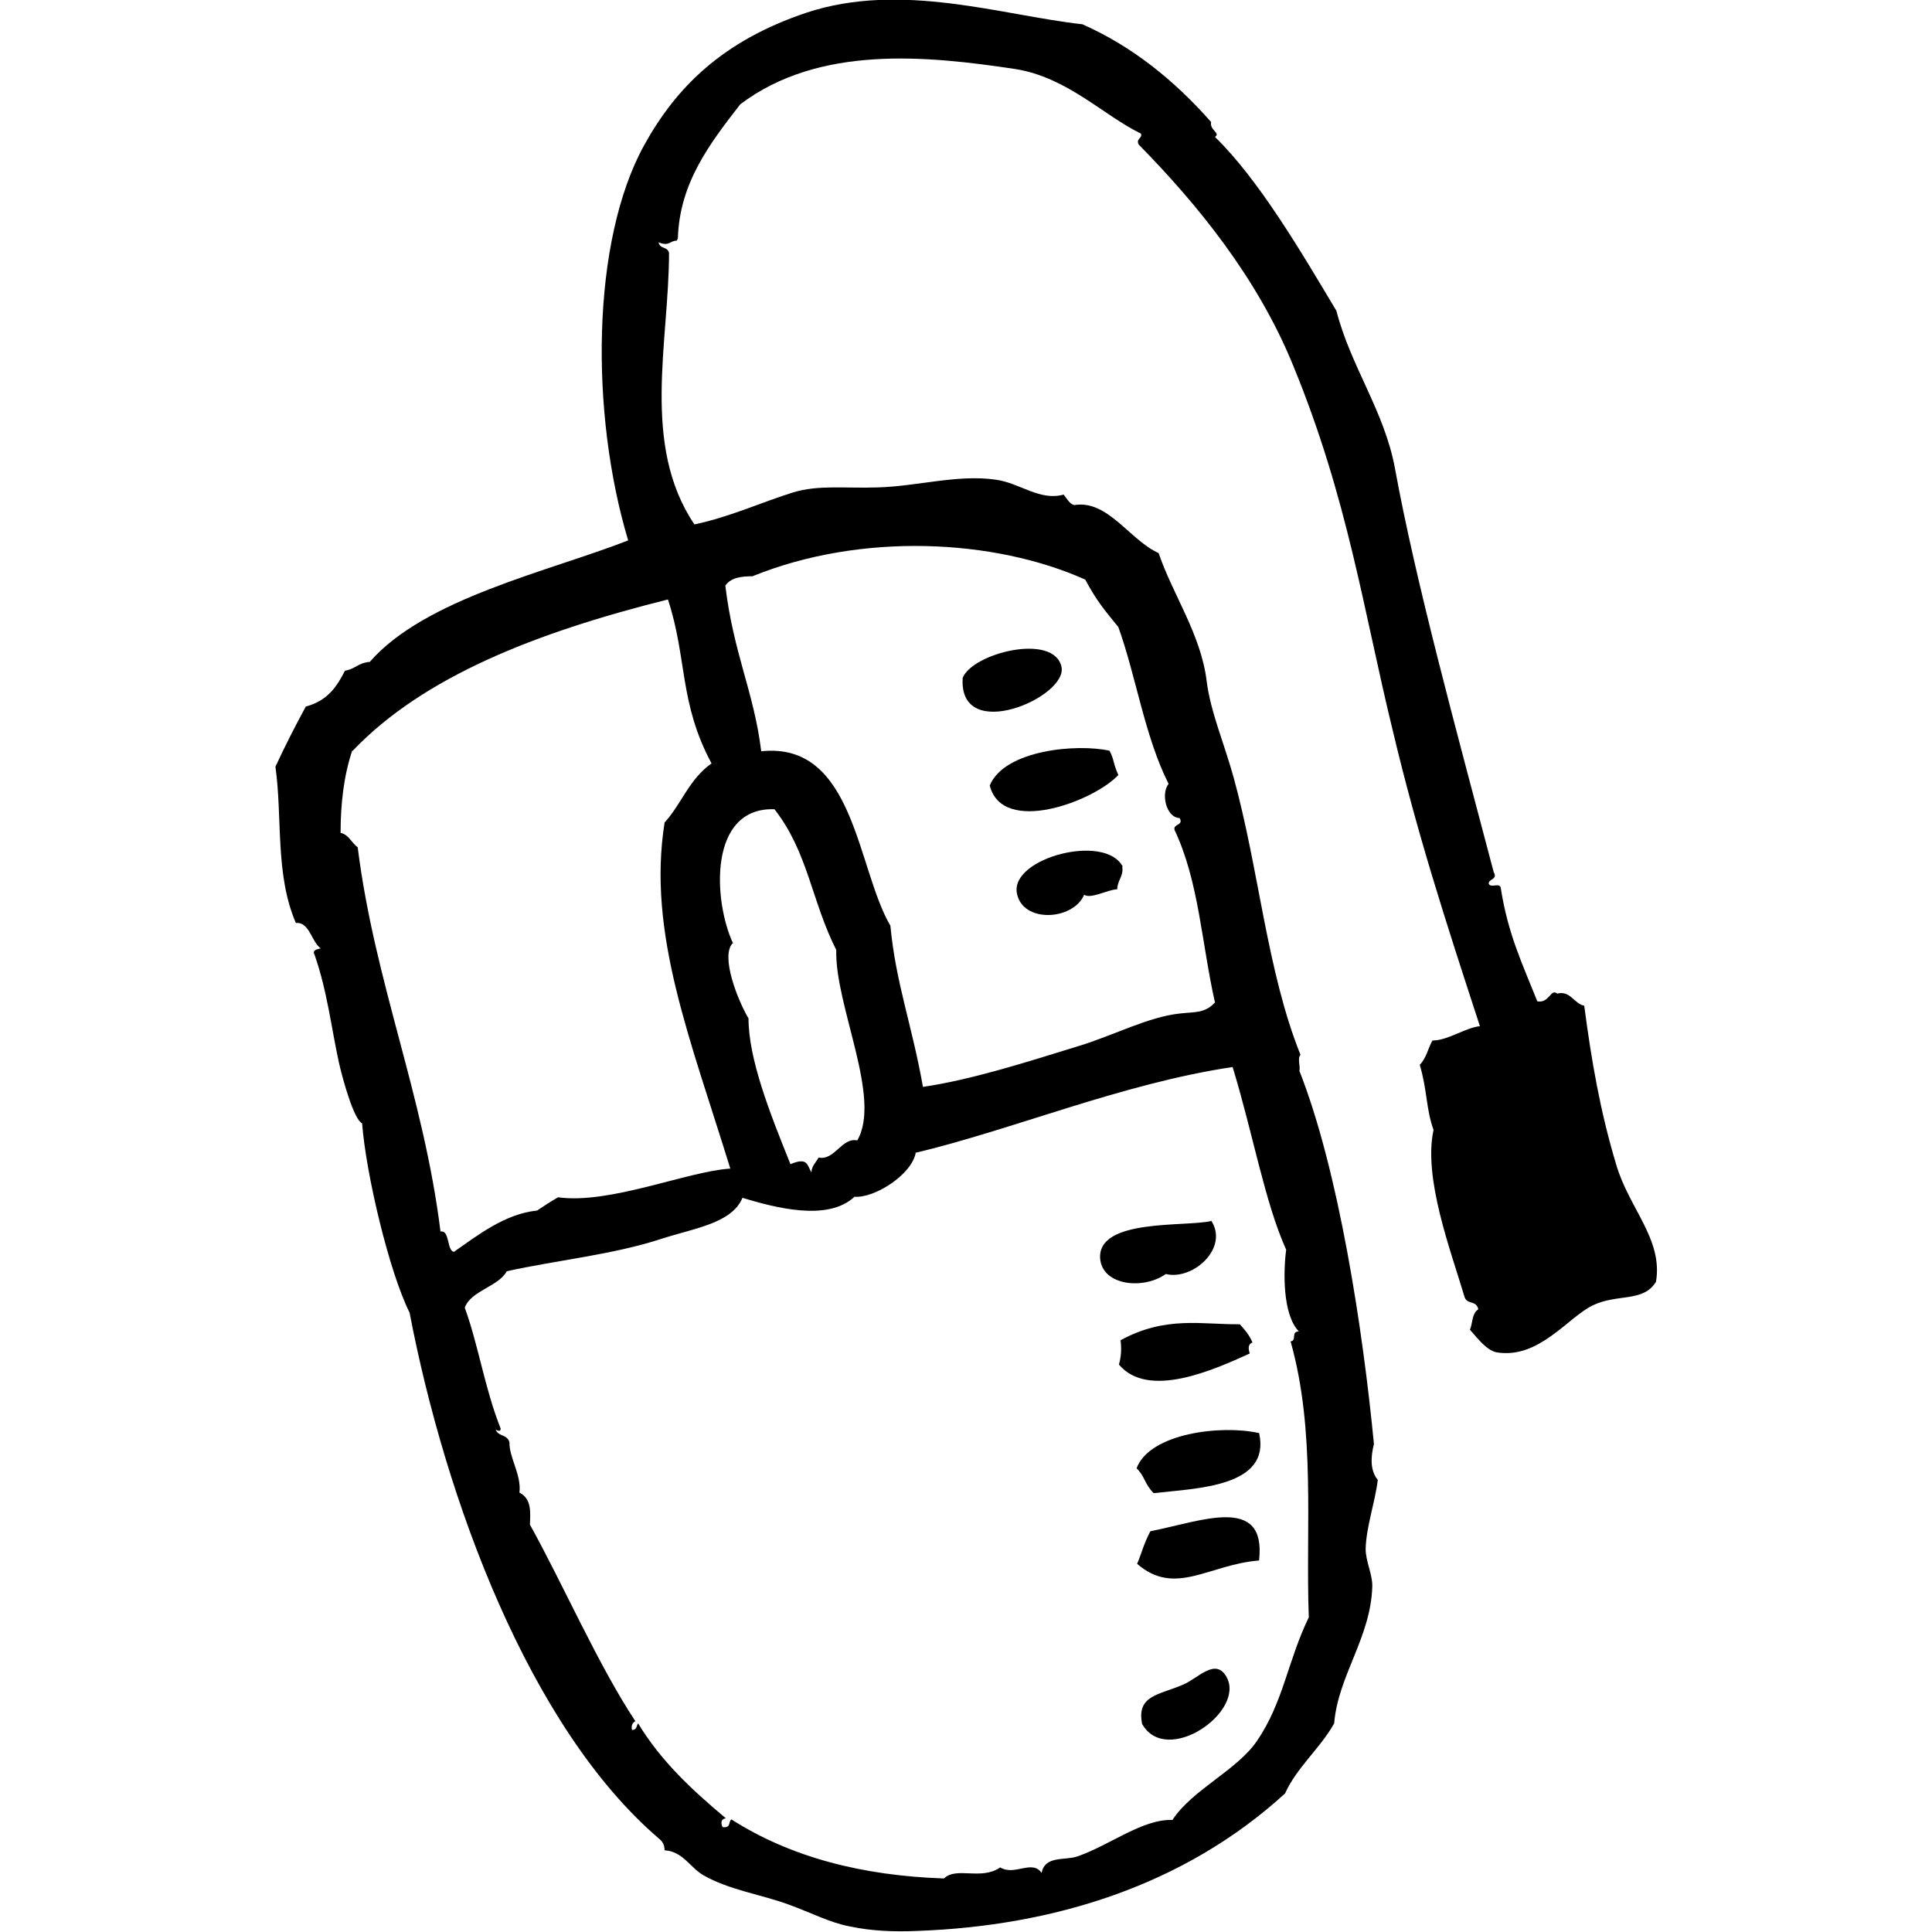 <?xml version="1.0" encoding="UTF-8"?>
<svg id="Vereinsarbeit_digitalisieren" xmlns="http://www.w3.org/2000/svg" viewBox="0 0 35 35">
  <defs>
    <style>
      .cls-1 {
        fill-rule: evenodd;
      }
    </style>
  </defs>
  <path class="cls-1" d="M17.44,12.28c.18-.45,1.65-.82,1.79-.2.12.55-1.87,1.41-1.79.2Z"/>
  <path class="cls-1" d="M20.1,13.6c.09.17.06.22.16.44-.45.48-2.1,1.1-2.33.19.27-.65,1.59-.76,2.17-.63Z"/>
  <path class="cls-1" d="M20.33,15.7c.03.17-.09.25-.09.41-.19.01-.47.18-.6.1-.2.47-1.13.52-1.22-.04-.1-.63,1.6-1.08,1.92-.47Z"/>
  <path class="cls-1" d="M22.64,24.52c-.66.3-1.84.83-2.37.2q.06-.2.03-.44c.82-.45,1.49-.28,2.16-.29.09.1.17.19.23.33-.08.03-.08.1-.05.2Z"/>
  <path class="cls-1" d="M22.81,25.96c.22.98-1.13,1-1.91,1.09-.17-.17-.16-.31-.31-.45.24-.64,1.54-.79,2.21-.64Z"/>
  <path class="cls-1" d="M12.26,4.36c-.13,0-.13.11-.33.03.03.13.16.07.19.19,0,1.62-.51,3.48.46,4.92.63-.13,1.24-.41,1.79-.58.46-.14.94-.07,1.53-.09.72-.02,1.45-.24,2.14-.14.44.06.79.39,1.23.27.06.08.11.17.19.19.61-.1,1,.63,1.53.87.25.74.77,1.48.87,2.32.07.56.32,1.13.49,1.75.46,1.67.6,3.5,1.21,5.02-.06.06,0,.2-.02.29.71,1.8,1.15,4.68,1.35,6.76-.06.24-.07.48.07.65-.05.41-.21.85-.22,1.25,0,.23.13.47.12.69-.03.92-.62,1.61-.69,2.47-.25.45-.68.8-.89,1.27-1.84,1.68-4.21,2.4-6.65,2.49-.45.02-.85,0-1.23-.08-.37-.07-.68-.24-1.12-.4-.49-.18-1.07-.26-1.54-.53-.24-.14-.37-.43-.7-.45,0-.11-.05-.17-.1-.21-2.35-2.01-3.87-6.14-4.52-9.53-.37-.74-.79-2.51-.86-3.43-.15-.07-.35-.79-.42-1.1-.14-.64-.21-1.29-.44-1.95-.05-.09.04-.1.11-.12-.17-.12-.2-.48-.45-.46-.38-.88-.24-1.9-.37-2.83.17-.37.36-.74.55-1.09.41-.11.57-.38.71-.65.19-.03.23-.14.45-.16,1-1.15,3.25-1.64,4.68-2.2-.69-2.3-.67-5.42.29-7.16.58-1.05,1.42-1.89,2.94-2.4,1.72-.57,3.55.05,5,.21.9.4,1.66,1.01,2.33,1.77-.03.15.18.2.07.27.8.78,1.56,2.08,2.2,3.15.26,1.01.87,1.82,1.06,2.85.38,2.08,1.1,4.7,1.79,7.32.08.14-.1.12-.09.21.04.09.21-.04.22.09.13.82.38,1.34.66,2.04.22.04.24-.24.36-.14.24-.06.3.18.49.22.13.99.29,1.92.58,2.88.23.79.85,1.35.72,2.12-.23.38-.7.21-1.15.43-.45.22-.97.97-1.73.85-.18-.03-.34-.24-.49-.41.05-.12.03-.29.15-.37-.03-.17-.21-.08-.25-.23-.25-.84-.75-2.15-.56-3.02-.14-.39-.11-.71-.25-1.18.12-.12.15-.3.23-.44.28,0,.59-.23.86-.26-.64-1.96-1.13-3.47-1.58-5.36-.53-2.17-.81-4.19-1.8-6.6-.65-1.6-1.74-2.93-2.8-4.01-.06-.11.07-.11.04-.2-.67-.32-1.33-1.02-2.28-1.17-1.6-.24-3.55-.44-4.98.64-.55.71-1.1,1.42-1.13,2.43ZM21.17,14.2c-.43-.85-.59-1.95-.91-2.84-.26-.32-.39-.47-.6-.86-1.65-.74-4.06-.86-6.03-.06-.19,0-.39.02-.49.17.15,1.24.52,1.93.65,3,1.69-.18,1.73,2.12,2.34,3.16.1,1.05.39,1.79.59,2.92.88-.13,1.85-.44,2.82-.74.63-.19,1.26-.53,1.84-.59.26-.03.45,0,.63-.2-.24-1.06-.29-2.19-.73-3.12-.04-.12.17-.08.09-.22-.25-.01-.34-.45-.2-.62ZM6.38,13.6c-.15.45-.21.95-.21,1.49.14.02.2.18.31.26.31,2.46,1.19,4.47,1.5,6.96.17-.03.11.33.24.37.42-.29.92-.69,1.51-.75.12-.08.24-.16.38-.24.94.13,2.34-.47,3.12-.52-.72-2.34-1.51-4.27-1.19-6.27.31-.34.44-.78.85-1.07-.59-1.1-.44-1.91-.79-2.97-2.4.6-4.43,1.4-5.71,2.74ZM13.27,17.09c-.22.24.1,1.04.29,1.36,0,.73.38,1.7.76,2.64.31-.13.3.01.38.15,0-.11.08-.18.13-.27.29.06.42-.37.7-.31.45-.77-.41-2.45-.38-3.45-.45-.89-.51-1.77-1.12-2.55-1.2-.04-1.11,1.66-.75,2.43ZM16.59,20.88c-.07.4-.75.83-1.11.8-.49.46-1.46.19-2.03.02-.19.46-.87.55-1.46.74-.88.29-1.91.39-2.81.59-.15.28-.65.35-.76.66.25.69.36,1.46.65,2.19,0,.06-.05.04-.09.02.05.13.21.08.25.23-.01.27.22.59.18.91.22.11.2.35.19.58.6,1.08,1.24,2.55,1.91,3.56-.05.03-.08.08-.06.16.09,0,.08-.08.11-.12.41.68.98,1.21,1.59,1.72-.08.01-.1.07-.06.16.16.02.1-.1.16-.14,1.08.69,2.38,1.02,3.85,1.07.23-.22.67.04,1.02-.2.26.16.58-.15.75.1.06-.32.42-.22.65-.3.58-.2,1.18-.68,1.72-.66.36-.55,1.17-.9,1.53-1.43.48-.7.56-1.46.94-2.24-.06-1.63.13-3.37-.33-5,.12-.01,0-.18.15-.18-.3-.31-.28-1.1-.23-1.48-.39-.87-.6-2.1-.97-3.31-2.01.3-3.99,1.14-5.77,1.56Z"/>
  <path class="cls-1" d="M21.94,22.11c.33.5-.33,1.09-.82.97-.41.29-1.15.21-1.19-.28-.05-.73,1.54-.57,2.01-.68Z"/>
  <path class="cls-1" d="M22.81,28.27c-.91.07-1.52.66-2.21.06.09-.21.11-.34.24-.59.92-.18,2.1-.67,1.97.52Z"/>
  <path class="cls-1" d="M20.69,31.23c-.1-.52.3-.52.74-.71.27-.11.59-.5.79-.14.35.63-1.09,1.63-1.53.85Z"/>
</svg>